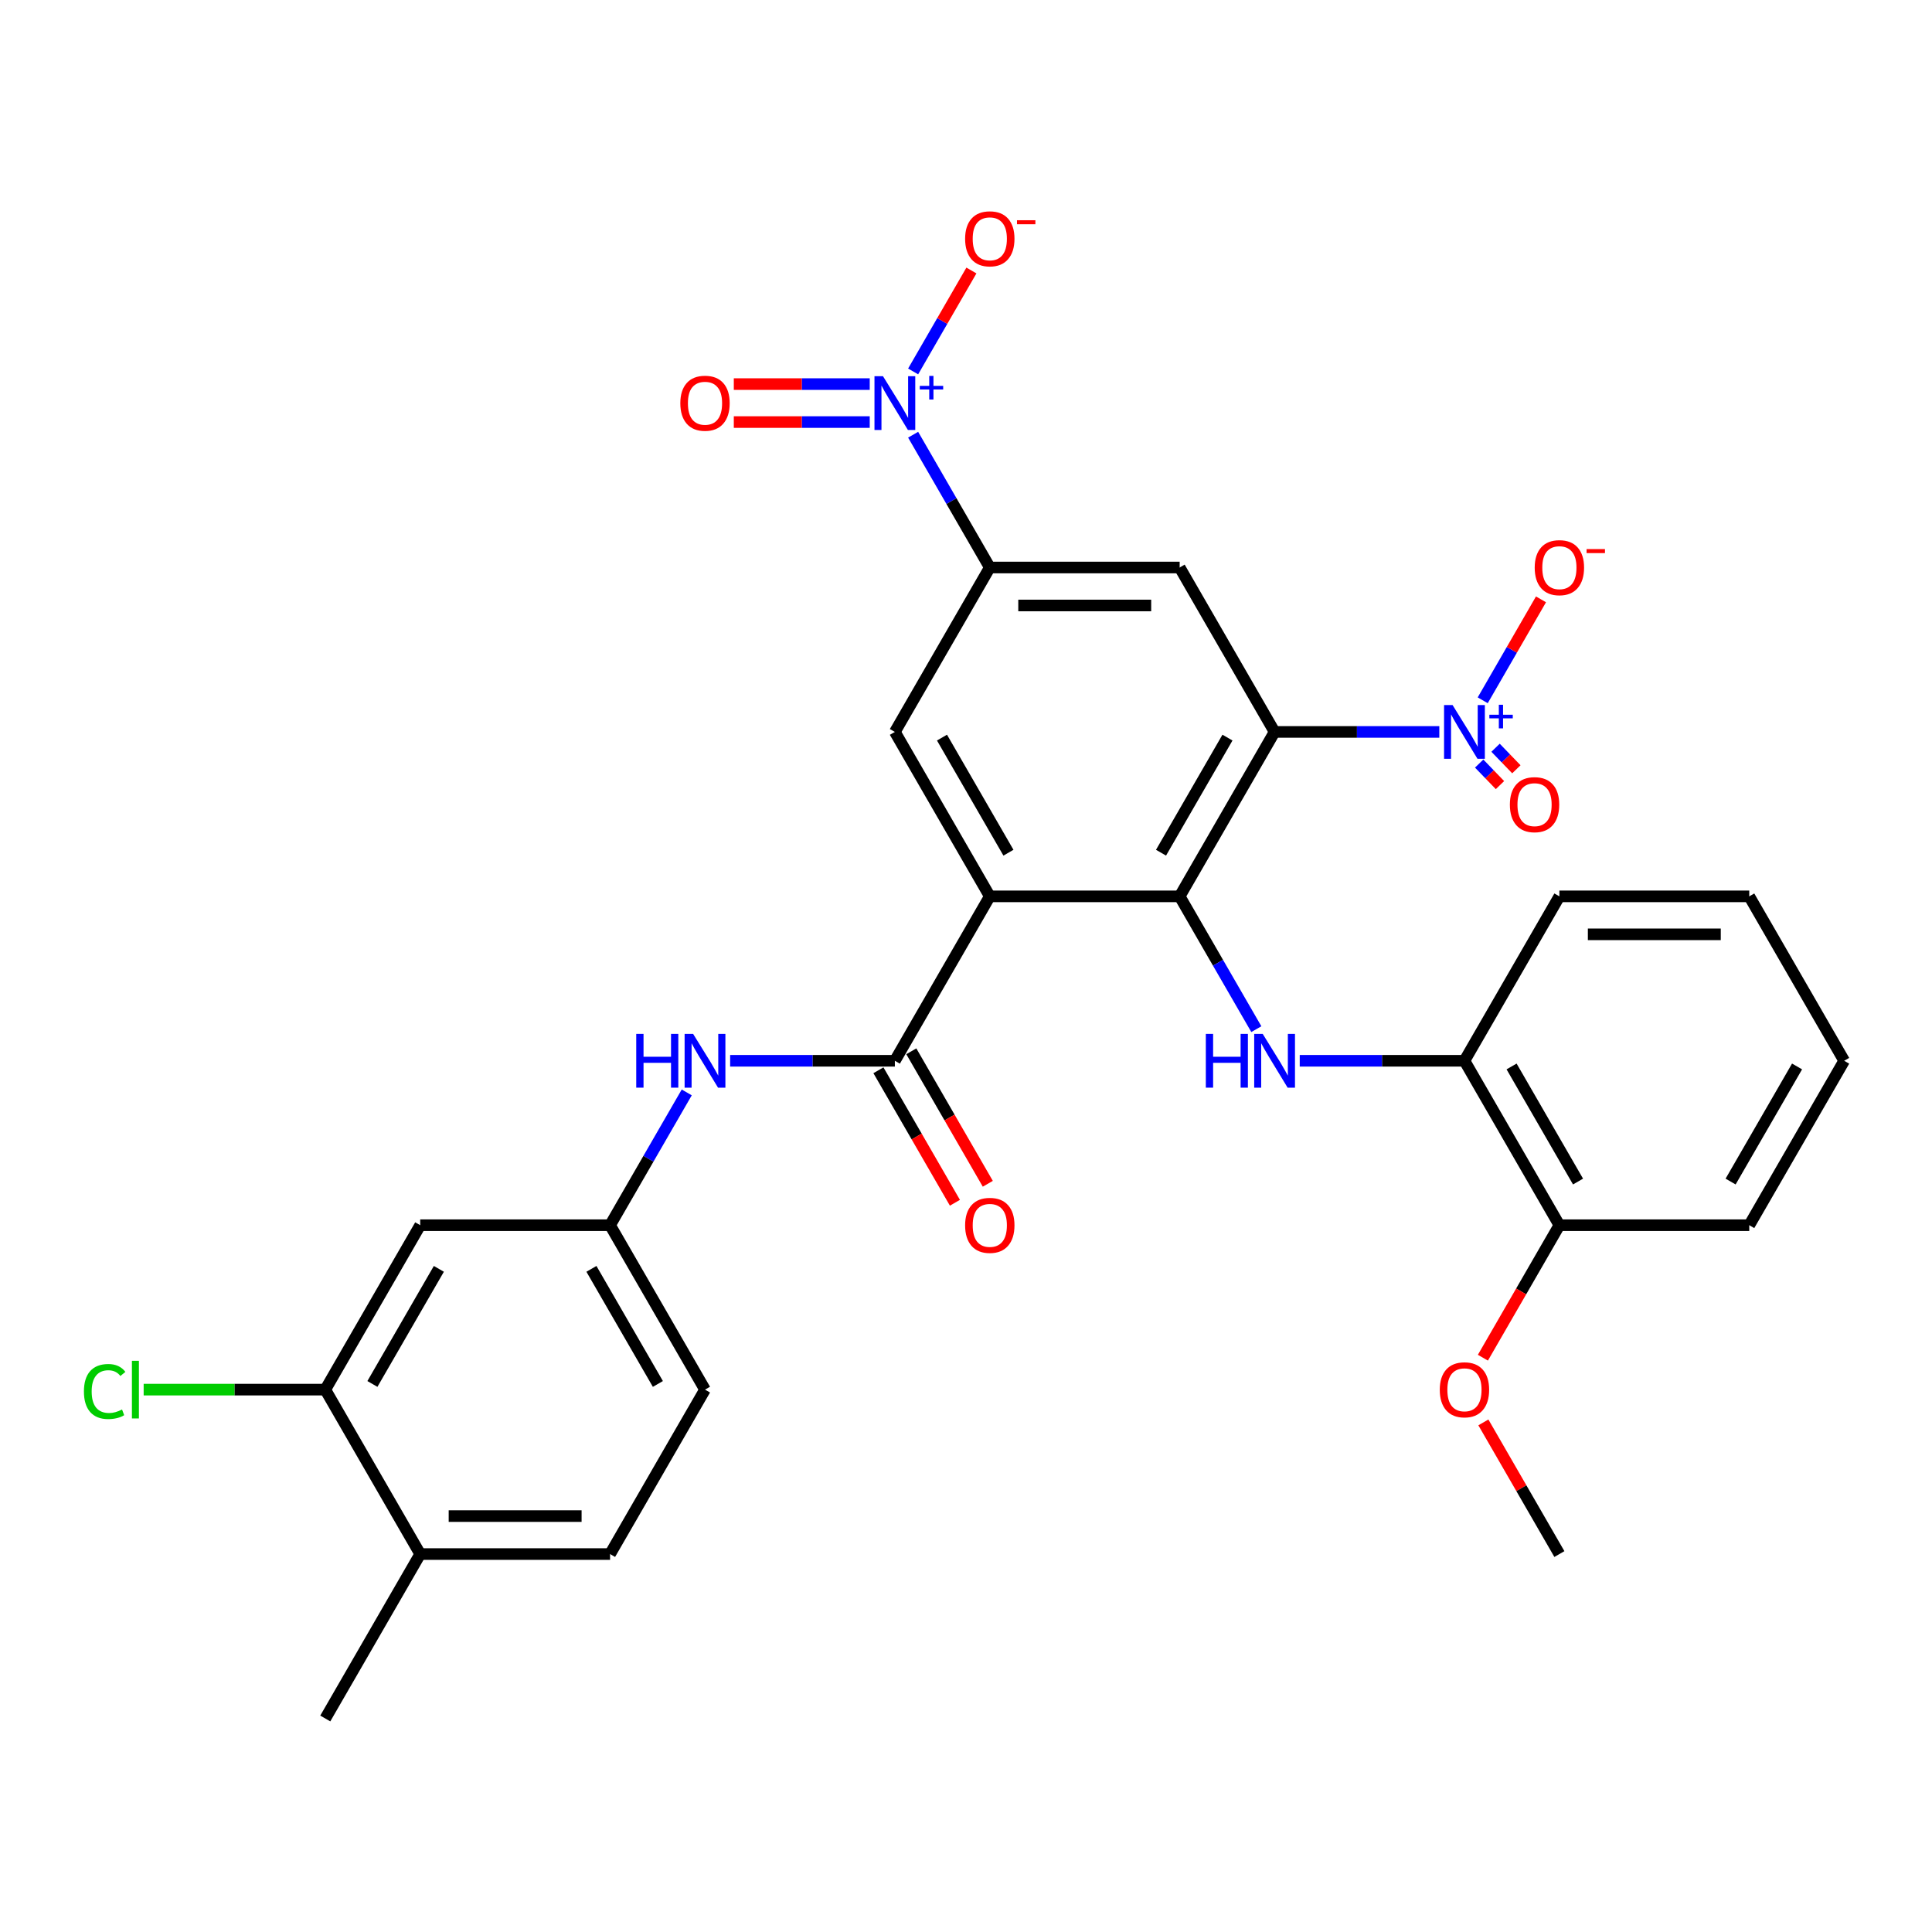 <?xml version='1.0' encoding='iso-8859-1'?>
<svg version='1.1' baseProfile='full'
              xmlns='http://www.w3.org/2000/svg'
                      xmlns:rdkit='http://www.rdkit.org/xml'
                      xmlns:xlink='http://www.w3.org/1999/xlink'
                  xml:space='preserve'
width='1000px' height='1000px' viewBox='0 0 1000 1000'>
<!-- END OF HEADER -->
<rect style='opacity:1.0;fill:#FFFFFF;stroke:none' width='1000' height='1000' x='0' y='0'> </rect>
<path class='bond-0' d='M 659.727,378.844 L 610.591,463.951' style='fill:none;fill-rule:evenodd;stroke:#000000;stroke-width:6px;stroke-linecap:butt;stroke-linejoin:miter;stroke-opacity:1' />
<path class='bond-0' d='M 635.336,381.783 L 600.94,441.358' style='fill:none;fill-rule:evenodd;stroke:#000000;stroke-width:6px;stroke-linecap:butt;stroke-linejoin:miter;stroke-opacity:1' />
<path class='bond-2' d='M 659.727,378.844 L 702.358,378.844' style='fill:none;fill-rule:evenodd;stroke:#000000;stroke-width:6px;stroke-linecap:butt;stroke-linejoin:miter;stroke-opacity:1' />
<path class='bond-2' d='M 702.358,378.844 L 744.989,378.844' style='fill:none;fill-rule:evenodd;stroke:#0000FF;stroke-width:6px;stroke-linecap:butt;stroke-linejoin:miter;stroke-opacity:1' />
<path class='bond-5' d='M 659.727,378.844 L 610.591,293.738' style='fill:none;fill-rule:evenodd;stroke:#000000;stroke-width:6px;stroke-linecap:butt;stroke-linejoin:miter;stroke-opacity:1' />
<path class='bond-1' d='M 610.591,463.951 L 512.318,463.951' style='fill:none;fill-rule:evenodd;stroke:#000000;stroke-width:6px;stroke-linecap:butt;stroke-linejoin:miter;stroke-opacity:1' />
<path class='bond-6' d='M 610.591,463.951 L 630.433,498.318' style='fill:none;fill-rule:evenodd;stroke:#000000;stroke-width:6px;stroke-linecap:butt;stroke-linejoin:miter;stroke-opacity:1' />
<path class='bond-6' d='M 630.433,498.318 L 650.275,532.686' style='fill:none;fill-rule:evenodd;stroke:#0000FF;stroke-width:6px;stroke-linecap:butt;stroke-linejoin:miter;stroke-opacity:1' />
<path class='bond-4' d='M 512.318,463.951 L 463.182,549.058' style='fill:none;fill-rule:evenodd;stroke:#000000;stroke-width:6px;stroke-linecap:butt;stroke-linejoin:miter;stroke-opacity:1' />
<path class='bond-31' d='M 512.318,463.951 L 463.182,378.844' style='fill:none;fill-rule:evenodd;stroke:#000000;stroke-width:6px;stroke-linecap:butt;stroke-linejoin:miter;stroke-opacity:1' />
<path class='bond-31' d='M 521.969,441.358 L 487.574,381.783' style='fill:none;fill-rule:evenodd;stroke:#000000;stroke-width:6px;stroke-linecap:butt;stroke-linejoin:miter;stroke-opacity:1' />
<path class='bond-13' d='M 767.453,362.472 L 782.535,336.35' style='fill:none;fill-rule:evenodd;stroke:#0000FF;stroke-width:6px;stroke-linecap:butt;stroke-linejoin:miter;stroke-opacity:1' />
<path class='bond-13' d='M 782.535,336.35 L 797.616,310.227' style='fill:none;fill-rule:evenodd;stroke:#FF0000;stroke-width:6px;stroke-linecap:butt;stroke-linejoin:miter;stroke-opacity:1' />
<path class='bond-15' d='M 765.619,395.221 L 771.002,400.795' style='fill:none;fill-rule:evenodd;stroke:#0000FF;stroke-width:6px;stroke-linecap:butt;stroke-linejoin:miter;stroke-opacity:1' />
<path class='bond-15' d='M 771.002,400.795 L 776.386,406.369' style='fill:none;fill-rule:evenodd;stroke:#FF0000;stroke-width:6px;stroke-linecap:butt;stroke-linejoin:miter;stroke-opacity:1' />
<path class='bond-15' d='M 774.102,387.029 L 779.485,392.603' style='fill:none;fill-rule:evenodd;stroke:#0000FF;stroke-width:6px;stroke-linecap:butt;stroke-linejoin:miter;stroke-opacity:1' />
<path class='bond-15' d='M 779.485,392.603 L 784.868,398.177' style='fill:none;fill-rule:evenodd;stroke:#FF0000;stroke-width:6px;stroke-linecap:butt;stroke-linejoin:miter;stroke-opacity:1' />
<path class='bond-3' d='M 472.635,225.003 L 492.477,259.371' style='fill:none;fill-rule:evenodd;stroke:#0000FF;stroke-width:6px;stroke-linecap:butt;stroke-linejoin:miter;stroke-opacity:1' />
<path class='bond-3' d='M 492.477,259.371 L 512.318,293.738' style='fill:none;fill-rule:evenodd;stroke:#000000;stroke-width:6px;stroke-linecap:butt;stroke-linejoin:miter;stroke-opacity:1' />
<path class='bond-14' d='M 472.635,192.259 L 487.717,166.136' style='fill:none;fill-rule:evenodd;stroke:#0000FF;stroke-width:6px;stroke-linecap:butt;stroke-linejoin:miter;stroke-opacity:1' />
<path class='bond-14' d='M 487.717,166.136 L 502.798,140.014' style='fill:none;fill-rule:evenodd;stroke:#FF0000;stroke-width:6px;stroke-linecap:butt;stroke-linejoin:miter;stroke-opacity:1' />
<path class='bond-16' d='M 450.171,198.804 L 414.994,198.804' style='fill:none;fill-rule:evenodd;stroke:#0000FF;stroke-width:6px;stroke-linecap:butt;stroke-linejoin:miter;stroke-opacity:1' />
<path class='bond-16' d='M 414.994,198.804 L 379.816,198.804' style='fill:none;fill-rule:evenodd;stroke:#FF0000;stroke-width:6px;stroke-linecap:butt;stroke-linejoin:miter;stroke-opacity:1' />
<path class='bond-16' d='M 450.171,218.459 L 414.994,218.459' style='fill:none;fill-rule:evenodd;stroke:#0000FF;stroke-width:6px;stroke-linecap:butt;stroke-linejoin:miter;stroke-opacity:1' />
<path class='bond-16' d='M 414.994,218.459 L 379.816,218.459' style='fill:none;fill-rule:evenodd;stroke:#FF0000;stroke-width:6px;stroke-linecap:butt;stroke-linejoin:miter;stroke-opacity:1' />
<path class='bond-9' d='M 463.182,549.058 L 420.551,549.058' style='fill:none;fill-rule:evenodd;stroke:#000000;stroke-width:6px;stroke-linecap:butt;stroke-linejoin:miter;stroke-opacity:1' />
<path class='bond-9' d='M 420.551,549.058 L 377.921,549.058' style='fill:none;fill-rule:evenodd;stroke:#0000FF;stroke-width:6px;stroke-linecap:butt;stroke-linejoin:miter;stroke-opacity:1' />
<path class='bond-18' d='M 454.671,553.971 L 474.468,588.26' style='fill:none;fill-rule:evenodd;stroke:#000000;stroke-width:6px;stroke-linecap:butt;stroke-linejoin:miter;stroke-opacity:1' />
<path class='bond-18' d='M 474.468,588.26 L 494.264,622.549' style='fill:none;fill-rule:evenodd;stroke:#FF0000;stroke-width:6px;stroke-linecap:butt;stroke-linejoin:miter;stroke-opacity:1' />
<path class='bond-18' d='M 471.693,544.144 L 491.489,578.433' style='fill:none;fill-rule:evenodd;stroke:#000000;stroke-width:6px;stroke-linecap:butt;stroke-linejoin:miter;stroke-opacity:1' />
<path class='bond-18' d='M 491.489,578.433 L 511.286,612.721' style='fill:none;fill-rule:evenodd;stroke:#FF0000;stroke-width:6px;stroke-linecap:butt;stroke-linejoin:miter;stroke-opacity:1' />
<path class='bond-7' d='M 610.591,293.738 L 512.318,293.738' style='fill:none;fill-rule:evenodd;stroke:#000000;stroke-width:6px;stroke-linecap:butt;stroke-linejoin:miter;stroke-opacity:1' />
<path class='bond-7' d='M 595.85,313.392 L 527.059,313.392' style='fill:none;fill-rule:evenodd;stroke:#000000;stroke-width:6px;stroke-linecap:butt;stroke-linejoin:miter;stroke-opacity:1' />
<path class='bond-10' d='M 672.739,549.058 L 715.369,549.058' style='fill:none;fill-rule:evenodd;stroke:#0000FF;stroke-width:6px;stroke-linecap:butt;stroke-linejoin:miter;stroke-opacity:1' />
<path class='bond-10' d='M 715.369,549.058 L 758,549.058' style='fill:none;fill-rule:evenodd;stroke:#000000;stroke-width:6px;stroke-linecap:butt;stroke-linejoin:miter;stroke-opacity:1' />
<path class='bond-8' d='M 512.318,293.738 L 463.182,378.844' style='fill:none;fill-rule:evenodd;stroke:#000000;stroke-width:6px;stroke-linecap:butt;stroke-linejoin:miter;stroke-opacity:1' />
<path class='bond-17' d='M 355.457,565.43 L 335.615,599.797' style='fill:none;fill-rule:evenodd;stroke:#0000FF;stroke-width:6px;stroke-linecap:butt;stroke-linejoin:miter;stroke-opacity:1' />
<path class='bond-17' d='M 335.615,599.797 L 315.773,634.164' style='fill:none;fill-rule:evenodd;stroke:#000000;stroke-width:6px;stroke-linecap:butt;stroke-linejoin:miter;stroke-opacity:1' />
<path class='bond-20' d='M 758,549.058 L 807.136,634.164' style='fill:none;fill-rule:evenodd;stroke:#000000;stroke-width:6px;stroke-linecap:butt;stroke-linejoin:miter;stroke-opacity:1' />
<path class='bond-20' d='M 782.392,551.996 L 816.787,611.571' style='fill:none;fill-rule:evenodd;stroke:#000000;stroke-width:6px;stroke-linecap:butt;stroke-linejoin:miter;stroke-opacity:1' />
<path class='bond-25' d='M 758,549.058 L 807.136,463.951' style='fill:none;fill-rule:evenodd;stroke:#000000;stroke-width:6px;stroke-linecap:butt;stroke-linejoin:miter;stroke-opacity:1' />
<path class='bond-11' d='M 168.364,719.271 L 217.5,634.164' style='fill:none;fill-rule:evenodd;stroke:#000000;stroke-width:6px;stroke-linecap:butt;stroke-linejoin:miter;stroke-opacity:1' />
<path class='bond-11' d='M 192.756,716.332 L 227.151,656.758' style='fill:none;fill-rule:evenodd;stroke:#000000;stroke-width:6px;stroke-linecap:butt;stroke-linejoin:miter;stroke-opacity:1' />
<path class='bond-22' d='M 168.364,719.271 L 121.36,719.271' style='fill:none;fill-rule:evenodd;stroke:#000000;stroke-width:6px;stroke-linecap:butt;stroke-linejoin:miter;stroke-opacity:1' />
<path class='bond-22' d='M 121.36,719.271 L 74.356,719.271' style='fill:none;fill-rule:evenodd;stroke:#00CC00;stroke-width:6px;stroke-linecap:butt;stroke-linejoin:miter;stroke-opacity:1' />
<path class='bond-33' d='M 168.364,719.271 L 217.5,804.378' style='fill:none;fill-rule:evenodd;stroke:#000000;stroke-width:6px;stroke-linecap:butt;stroke-linejoin:miter;stroke-opacity:1' />
<path class='bond-12' d='M 217.5,634.164 L 315.773,634.164' style='fill:none;fill-rule:evenodd;stroke:#000000;stroke-width:6px;stroke-linecap:butt;stroke-linejoin:miter;stroke-opacity:1' />
<path class='bond-23' d='M 315.773,634.164 L 364.909,719.271' style='fill:none;fill-rule:evenodd;stroke:#000000;stroke-width:6px;stroke-linecap:butt;stroke-linejoin:miter;stroke-opacity:1' />
<path class='bond-23' d='M 306.122,656.758 L 340.518,716.332' style='fill:none;fill-rule:evenodd;stroke:#000000;stroke-width:6px;stroke-linecap:butt;stroke-linejoin:miter;stroke-opacity:1' />
<path class='bond-19' d='M 217.5,804.378 L 315.773,804.378' style='fill:none;fill-rule:evenodd;stroke:#000000;stroke-width:6px;stroke-linecap:butt;stroke-linejoin:miter;stroke-opacity:1' />
<path class='bond-19' d='M 232.241,784.723 L 301.032,784.723' style='fill:none;fill-rule:evenodd;stroke:#000000;stroke-width:6px;stroke-linecap:butt;stroke-linejoin:miter;stroke-opacity:1' />
<path class='bond-26' d='M 217.5,804.378 L 168.364,889.484' style='fill:none;fill-rule:evenodd;stroke:#000000;stroke-width:6px;stroke-linecap:butt;stroke-linejoin:miter;stroke-opacity:1' />
<path class='bond-24' d='M 807.136,634.164 L 787.34,668.453' style='fill:none;fill-rule:evenodd;stroke:#000000;stroke-width:6px;stroke-linecap:butt;stroke-linejoin:miter;stroke-opacity:1' />
<path class='bond-24' d='M 787.34,668.453 L 767.543,702.742' style='fill:none;fill-rule:evenodd;stroke:#FF0000;stroke-width:6px;stroke-linecap:butt;stroke-linejoin:miter;stroke-opacity:1' />
<path class='bond-27' d='M 807.136,634.164 L 905.409,634.164' style='fill:none;fill-rule:evenodd;stroke:#000000;stroke-width:6px;stroke-linecap:butt;stroke-linejoin:miter;stroke-opacity:1' />
<path class='bond-21' d='M 315.773,804.378 L 364.909,719.271' style='fill:none;fill-rule:evenodd;stroke:#000000;stroke-width:6px;stroke-linecap:butt;stroke-linejoin:miter;stroke-opacity:1' />
<path class='bond-28' d='M 767.793,736.233 L 787.465,770.305' style='fill:none;fill-rule:evenodd;stroke:#FF0000;stroke-width:6px;stroke-linecap:butt;stroke-linejoin:miter;stroke-opacity:1' />
<path class='bond-28' d='M 787.465,770.305 L 807.136,804.378' style='fill:none;fill-rule:evenodd;stroke:#000000;stroke-width:6px;stroke-linecap:butt;stroke-linejoin:miter;stroke-opacity:1' />
<path class='bond-29' d='M 807.136,463.951 L 905.409,463.951' style='fill:none;fill-rule:evenodd;stroke:#000000;stroke-width:6px;stroke-linecap:butt;stroke-linejoin:miter;stroke-opacity:1' />
<path class='bond-29' d='M 821.877,483.606 L 890.668,483.606' style='fill:none;fill-rule:evenodd;stroke:#000000;stroke-width:6px;stroke-linecap:butt;stroke-linejoin:miter;stroke-opacity:1' />
<path class='bond-32' d='M 905.409,634.164 L 954.545,549.058' style='fill:none;fill-rule:evenodd;stroke:#000000;stroke-width:6px;stroke-linecap:butt;stroke-linejoin:miter;stroke-opacity:1' />
<path class='bond-32' d='M 895.758,611.571 L 930.154,551.996' style='fill:none;fill-rule:evenodd;stroke:#000000;stroke-width:6px;stroke-linecap:butt;stroke-linejoin:miter;stroke-opacity:1' />
<path class='bond-30' d='M 905.409,463.951 L 954.545,549.058' style='fill:none;fill-rule:evenodd;stroke:#000000;stroke-width:6px;stroke-linecap:butt;stroke-linejoin:miter;stroke-opacity:1' />
<path  class='atom-3' d='M 751.848 364.929
L 760.968 379.67
Q 761.872 381.124, 763.326 383.758
Q 764.781 386.392, 764.86 386.549
L 764.86 364.929
L 768.555 364.929
L 768.555 392.76
L 764.742 392.76
L 754.954 376.643
Q 753.814 374.756, 752.595 372.594
Q 751.416 370.432, 751.062 369.764
L 751.062 392.76
L 747.446 392.76
L 747.446 364.929
L 751.848 364.929
' fill='#0000FF'/>
<path  class='atom-3' d='M 770.89 369.946
L 775.793 369.946
L 775.793 364.783
L 777.972 364.783
L 777.972 369.946
L 783.005 369.946
L 783.005 371.814
L 777.972 371.814
L 777.972 377.002
L 775.793 377.002
L 775.793 371.814
L 770.89 371.814
L 770.89 369.946
' fill='#0000FF'/>
<path  class='atom-4' d='M 457.03 194.716
L 466.15 209.457
Q 467.054 210.911, 468.508 213.545
Q 469.963 216.179, 470.042 216.336
L 470.042 194.716
L 473.737 194.716
L 473.737 222.547
L 469.924 222.547
L 460.136 206.43
Q 458.996 204.543, 457.777 202.381
Q 456.598 200.219, 456.244 199.551
L 456.244 222.547
L 452.628 222.547
L 452.628 194.716
L 457.03 194.716
' fill='#0000FF'/>
<path  class='atom-4' d='M 476.072 199.732
L 480.975 199.732
L 480.975 194.57
L 483.154 194.57
L 483.154 199.732
L 488.187 199.732
L 488.187 201.6
L 483.154 201.6
L 483.154 206.789
L 480.975 206.789
L 480.975 201.6
L 476.072 201.6
L 476.072 199.732
' fill='#0000FF'/>
<path  class='atom-7' d='M 624.133 535.142
L 627.907 535.142
L 627.907 546.974
L 642.137 546.974
L 642.137 535.142
L 645.91 535.142
L 645.91 562.973
L 642.137 562.973
L 642.137 550.119
L 627.907 550.119
L 627.907 562.973
L 624.133 562.973
L 624.133 535.142
' fill='#0000FF'/>
<path  class='atom-7' d='M 653.576 535.142
L 662.695 549.883
Q 663.599 551.338, 665.054 553.971
Q 666.508 556.605, 666.587 556.762
L 666.587 535.142
L 670.282 535.142
L 670.282 562.973
L 666.469 562.973
L 656.681 546.856
Q 655.541 544.97, 654.322 542.808
Q 653.143 540.646, 652.789 539.977
L 652.789 562.973
L 649.173 562.973
L 649.173 535.142
L 653.576 535.142
' fill='#0000FF'/>
<path  class='atom-10' d='M 329.315 535.142
L 333.089 535.142
L 333.089 546.974
L 347.319 546.974
L 347.319 535.142
L 351.092 535.142
L 351.092 562.973
L 347.319 562.973
L 347.319 550.119
L 333.089 550.119
L 333.089 562.973
L 329.315 562.973
L 329.315 535.142
' fill='#0000FF'/>
<path  class='atom-10' d='M 358.758 535.142
L 367.877 549.883
Q 368.781 551.338, 370.236 553.971
Q 371.69 556.605, 371.769 556.762
L 371.769 535.142
L 375.464 535.142
L 375.464 562.973
L 371.651 562.973
L 361.863 546.856
Q 360.723 544.97, 359.504 542.808
Q 358.325 540.646, 357.971 539.977
L 357.971 562.973
L 354.355 562.973
L 354.355 535.142
L 358.758 535.142
' fill='#0000FF'/>
<path  class='atom-14' d='M 794.361 293.816
Q 794.361 287.134, 797.663 283.4
Q 800.965 279.665, 807.136 279.665
Q 813.308 279.665, 816.61 283.4
Q 819.912 287.134, 819.912 293.816
Q 819.912 300.578, 816.571 304.43
Q 813.229 308.243, 807.136 308.243
Q 801.004 308.243, 797.663 304.43
Q 794.361 300.617, 794.361 293.816
M 807.136 305.098
Q 811.382 305.098, 813.662 302.268
Q 815.981 299.398, 815.981 293.816
Q 815.981 288.353, 813.662 285.601
Q 811.382 282.81, 807.136 282.81
Q 802.891 282.81, 800.572 285.562
Q 798.292 288.313, 798.292 293.816
Q 798.292 299.438, 800.572 302.268
Q 802.891 305.098, 807.136 305.098
' fill='#FF0000'/>
<path  class='atom-14' d='M 821.209 284.208
L 830.731 284.208
L 830.731 286.283
L 821.209 286.283
L 821.209 284.208
' fill='#FF0000'/>
<path  class='atom-15' d='M 499.543 123.603
Q 499.543 116.921, 502.845 113.186
Q 506.147 109.452, 512.318 109.452
Q 518.49 109.452, 521.792 113.186
Q 525.094 116.921, 525.094 123.603
Q 525.094 130.364, 521.753 134.217
Q 518.411 138.03, 512.318 138.03
Q 506.186 138.03, 502.845 134.217
Q 499.543 130.404, 499.543 123.603
M 512.318 134.885
Q 516.564 134.885, 518.844 132.055
Q 521.163 129.185, 521.163 123.603
Q 521.163 118.139, 518.844 115.388
Q 516.564 112.597, 512.318 112.597
Q 508.073 112.597, 505.754 115.348
Q 503.474 118.1, 503.474 123.603
Q 503.474 129.224, 505.754 132.055
Q 508.073 134.885, 512.318 134.885
' fill='#FF0000'/>
<path  class='atom-15' d='M 526.391 113.995
L 535.913 113.995
L 535.913 116.07
L 526.391 116.07
L 526.391 113.995
' fill='#FF0000'/>
<path  class='atom-16' d='M 781.506 416.489
Q 781.506 409.807, 784.808 406.073
Q 788.11 402.338, 794.281 402.338
Q 800.453 402.338, 803.755 406.073
Q 807.057 409.807, 807.057 416.489
Q 807.057 423.251, 803.716 427.103
Q 800.374 430.916, 794.281 430.916
Q 788.149 430.916, 784.808 427.103
Q 781.506 423.29, 781.506 416.489
M 794.281 427.771
Q 798.527 427.771, 800.807 424.941
Q 803.126 422.071, 803.126 416.489
Q 803.126 411.026, 800.807 408.274
Q 798.527 405.483, 794.281 405.483
Q 790.036 405.483, 787.717 408.235
Q 785.437 410.986, 785.437 416.489
Q 785.437 422.111, 787.717 424.941
Q 790.036 427.771, 794.281 427.771
' fill='#FF0000'/>
<path  class='atom-17' d='M 352.134 208.71
Q 352.134 202.027, 355.436 198.293
Q 358.738 194.559, 364.909 194.559
Q 371.081 194.559, 374.383 198.293
Q 377.685 202.027, 377.685 208.71
Q 377.685 215.471, 374.344 219.323
Q 371.002 223.136, 364.909 223.136
Q 358.777 223.136, 355.436 219.323
Q 352.134 215.51, 352.134 208.71
M 364.909 219.992
Q 369.155 219.992, 371.435 217.161
Q 373.754 214.292, 373.754 208.71
Q 373.754 203.246, 371.435 200.494
Q 369.155 197.703, 364.909 197.703
Q 360.664 197.703, 358.345 200.455
Q 356.065 203.207, 356.065 208.71
Q 356.065 214.331, 358.345 217.161
Q 360.664 219.992, 364.909 219.992
' fill='#FF0000'/>
<path  class='atom-19' d='M 499.543 634.243
Q 499.543 627.56, 502.845 623.826
Q 506.147 620.092, 512.318 620.092
Q 518.49 620.092, 521.792 623.826
Q 525.094 627.56, 525.094 634.243
Q 525.094 641.004, 521.753 644.856
Q 518.411 648.669, 512.318 648.669
Q 506.186 648.669, 502.845 644.856
Q 499.543 641.043, 499.543 634.243
M 512.318 645.525
Q 516.564 645.525, 518.844 642.694
Q 521.163 639.825, 521.163 634.243
Q 521.163 628.779, 518.844 626.027
Q 516.564 623.236, 512.318 623.236
Q 508.073 623.236, 505.754 625.988
Q 503.474 628.74, 503.474 634.243
Q 503.474 639.864, 505.754 642.694
Q 508.073 645.525, 512.318 645.525
' fill='#FF0000'/>
<path  class='atom-23' d='M 43.44 720.234
Q 43.44 713.316, 46.663 709.699
Q 49.926 706.043, 56.097 706.043
Q 61.837 706.043, 64.903 710.092
L 62.308 712.215
Q 60.068 709.267, 56.097 709.267
Q 51.891 709.267, 49.651 712.097
Q 47.449 714.888, 47.449 720.234
Q 47.449 725.737, 49.729 728.568
Q 52.049 731.398, 56.53 731.398
Q 59.596 731.398, 63.173 729.55
L 64.274 732.499
Q 62.819 733.442, 60.618 733.992
Q 58.417 734.543, 55.98 734.543
Q 49.926 734.543, 46.663 730.848
Q 43.44 727.152, 43.44 720.234
' fill='#00CC00'/>
<path  class='atom-23' d='M 68.283 704.353
L 71.9 704.353
L 71.9 734.189
L 68.283 734.189
L 68.283 704.353
' fill='#00CC00'/>
<path  class='atom-25' d='M 745.225 719.35
Q 745.225 712.667, 748.527 708.933
Q 751.829 705.198, 758 705.198
Q 764.172 705.198, 767.474 708.933
Q 770.776 712.667, 770.776 719.35
Q 770.776 726.111, 767.434 729.963
Q 764.093 733.776, 758 733.776
Q 751.868 733.776, 748.527 729.963
Q 745.225 726.15, 745.225 719.35
M 758 730.631
Q 762.245 730.631, 764.525 727.801
Q 766.845 724.932, 766.845 719.35
Q 766.845 713.886, 764.525 711.134
Q 762.245 708.343, 758 708.343
Q 753.755 708.343, 751.436 711.095
Q 749.156 713.846, 749.156 719.35
Q 749.156 724.971, 751.436 727.801
Q 753.755 730.631, 758 730.631
' fill='#FF0000'/>
</svg>
